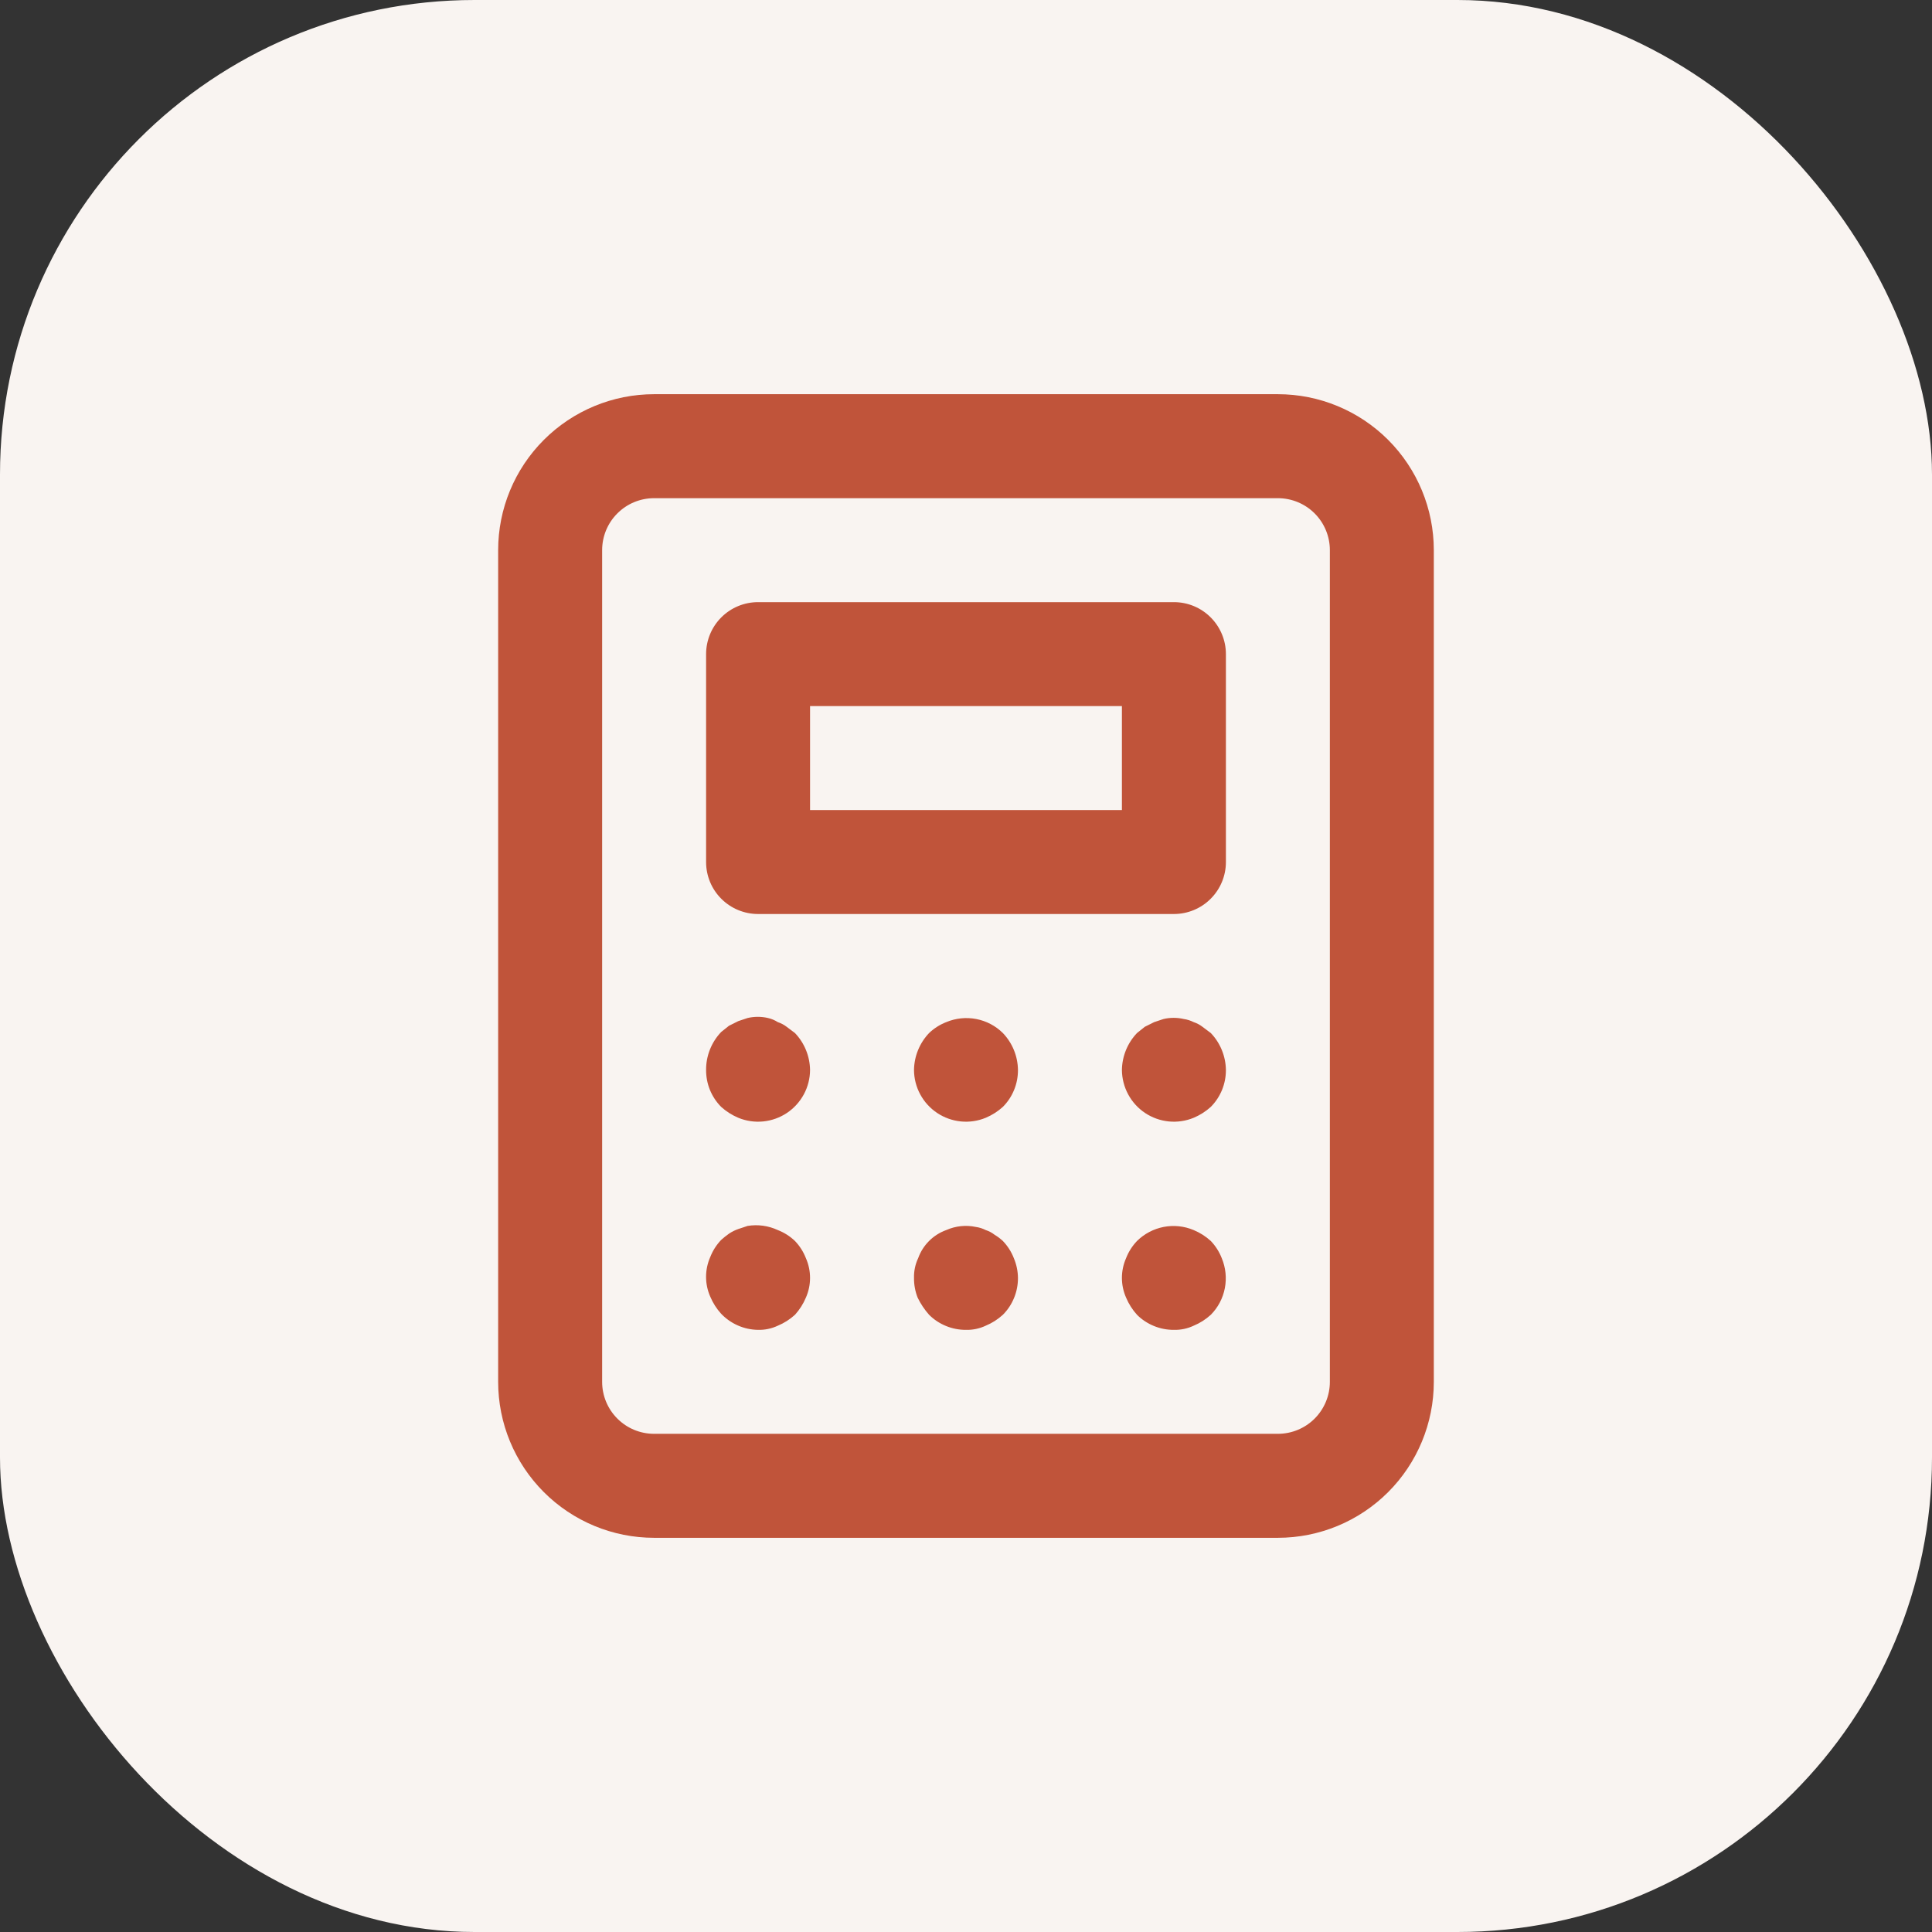 <svg width="57" height="57" viewBox="0 0 57 57" fill="none" xmlns="http://www.w3.org/2000/svg">
<rect x="0" y="0" width="57" height="57" fill="#333333" stroke="none"/>
<rect width="57" height="57" rx="14" fill="#F9F4F1"/>
<path d="M29.588 36.613C29.513 36.543 29.431 36.482 29.343 36.429C29.265 36.368 29.177 36.321 29.082 36.291C28.991 36.244 28.893 36.213 28.791 36.199C28.497 36.136 28.191 36.169 27.917 36.291C27.727 36.359 27.554 36.469 27.411 36.612C27.267 36.756 27.158 36.928 27.089 37.119C27.003 37.301 26.961 37.5 26.966 37.702C26.964 37.901 27 38.099 27.073 38.284C27.162 38.468 27.276 38.638 27.411 38.79C27.554 38.933 27.724 39.045 27.911 39.121C28.098 39.198 28.298 39.236 28.5 39.235C28.701 39.24 28.9 39.198 29.082 39.112C29.268 39.035 29.439 38.926 29.588 38.79C29.731 38.647 29.843 38.477 29.919 38.29C29.996 38.103 30.034 37.903 30.033 37.702C30.031 37.501 29.989 37.303 29.911 37.119C29.838 36.931 29.728 36.759 29.588 36.613ZM23.209 30.294C23.131 30.234 23.042 30.187 22.948 30.156C22.859 30.099 22.76 30.057 22.657 30.034C22.46 29.988 22.255 29.988 22.058 30.034L21.782 30.126L21.506 30.264L21.276 30.448C20.989 30.749 20.829 31.151 20.832 31.567C20.831 31.769 20.869 31.969 20.945 32.156C21.022 32.343 21.134 32.513 21.276 32.656C21.425 32.791 21.597 32.9 21.782 32.978C22.015 33.074 22.267 33.111 22.517 33.086C22.767 33.061 23.007 32.975 23.216 32.836C23.425 32.696 23.596 32.508 23.716 32.286C23.835 32.065 23.898 31.818 23.899 31.567C23.893 31.161 23.734 30.772 23.454 30.478L23.209 30.294ZM23.454 36.613C23.308 36.473 23.136 36.364 22.948 36.291C22.67 36.162 22.361 36.119 22.058 36.168L21.782 36.26C21.685 36.294 21.592 36.34 21.506 36.398C21.426 36.455 21.349 36.516 21.276 36.582C21.137 36.728 21.027 36.9 20.954 37.088C20.873 37.272 20.831 37.47 20.831 37.671C20.831 37.872 20.873 38.07 20.954 38.254C21.032 38.44 21.141 38.611 21.276 38.76C21.417 38.907 21.586 39.026 21.773 39.107C21.96 39.189 22.161 39.232 22.365 39.235C22.566 39.24 22.766 39.198 22.948 39.112C23.134 39.035 23.305 38.926 23.454 38.79C23.59 38.641 23.698 38.47 23.776 38.284C23.857 38.101 23.899 37.902 23.899 37.702C23.899 37.501 23.857 37.302 23.776 37.119C23.703 36.931 23.594 36.759 23.454 36.613ZM27.917 30.156C27.729 30.229 27.557 30.339 27.411 30.478C27.131 30.772 26.972 31.161 26.966 31.567C26.967 31.818 27.03 32.065 27.149 32.286C27.268 32.508 27.44 32.696 27.649 32.836C27.858 32.975 28.098 33.061 28.348 33.086C28.598 33.111 28.85 33.074 29.082 32.978C29.268 32.9 29.439 32.791 29.588 32.656C29.731 32.513 29.843 32.343 29.919 32.156C29.996 31.969 30.034 31.769 30.033 31.567C30.028 31.161 29.869 30.772 29.588 30.478C29.373 30.265 29.099 30.121 28.802 30.064C28.504 30.007 28.196 30.039 27.917 30.156ZM35.723 36.613C35.574 36.477 35.403 36.368 35.217 36.291C34.938 36.173 34.63 36.141 34.332 36.198C34.035 36.256 33.761 36.4 33.545 36.613C33.406 36.759 33.296 36.931 33.223 37.119C33.142 37.302 33.1 37.501 33.1 37.702C33.1 37.902 33.142 38.101 33.223 38.284C33.301 38.47 33.41 38.641 33.545 38.79C33.688 38.933 33.858 39.045 34.045 39.121C34.232 39.198 34.432 39.236 34.634 39.235C34.835 39.24 35.035 39.198 35.217 39.112C35.403 39.035 35.574 38.926 35.723 38.79C35.936 38.575 36.08 38.301 36.137 38.003C36.194 37.706 36.162 37.398 36.045 37.119C35.972 36.931 35.862 36.759 35.723 36.613ZM34.634 17.765H22.365C21.959 17.765 21.569 17.926 21.281 18.214C20.993 18.502 20.832 18.892 20.832 19.298V25.433C20.832 25.84 20.993 26.23 21.281 26.517C21.569 26.805 21.959 26.966 22.365 26.966H34.634C35.041 26.966 35.431 26.805 35.718 26.517C36.006 26.23 36.168 25.84 36.168 25.433V19.298C36.168 18.892 36.006 18.502 35.718 18.214C35.431 17.926 35.041 17.765 34.634 17.765ZM33.1 23.899H23.899V20.832H33.1V23.899ZM37.701 11.63H19.298C18.078 11.63 16.908 12.115 16.045 12.978C15.182 13.841 14.697 15.011 14.697 16.231V40.769C14.697 41.989 15.182 43.159 16.045 44.022C16.908 44.885 18.078 45.37 19.298 45.37H37.701C38.922 45.37 40.092 44.885 40.955 44.022C41.817 43.159 42.302 41.989 42.302 40.769V16.231C42.302 15.011 41.817 13.841 40.955 12.978C40.092 12.115 38.922 11.63 37.701 11.63ZM39.235 40.769C39.235 41.175 39.073 41.566 38.786 41.853C38.498 42.141 38.108 42.302 37.701 42.302H19.298C18.891 42.302 18.501 42.141 18.214 41.853C17.926 41.566 17.765 41.175 17.765 40.769V16.231C17.765 15.824 17.926 15.434 18.214 15.147C18.501 14.859 18.891 14.698 19.298 14.698H37.701C38.108 14.698 38.498 14.859 38.786 15.147C39.073 15.434 39.235 15.824 39.235 16.231V40.769ZM35.477 30.294C35.399 30.234 35.311 30.187 35.217 30.156C35.126 30.11 35.027 30.078 34.925 30.064C34.729 30.018 34.524 30.018 34.327 30.064L34.051 30.156L33.775 30.294L33.545 30.478C33.265 30.772 33.106 31.161 33.1 31.567C33.102 31.818 33.165 32.065 33.284 32.286C33.403 32.508 33.574 32.696 33.783 32.836C33.992 32.975 34.232 33.061 34.482 33.086C34.732 33.111 34.984 33.074 35.217 32.978C35.403 32.9 35.574 32.791 35.723 32.656C35.865 32.513 35.977 32.343 36.054 32.156C36.13 31.969 36.169 31.769 36.168 31.567C36.162 31.161 36.003 30.772 35.723 30.478L35.477 30.294Z" fill="#C0543A"/>
</svg>
